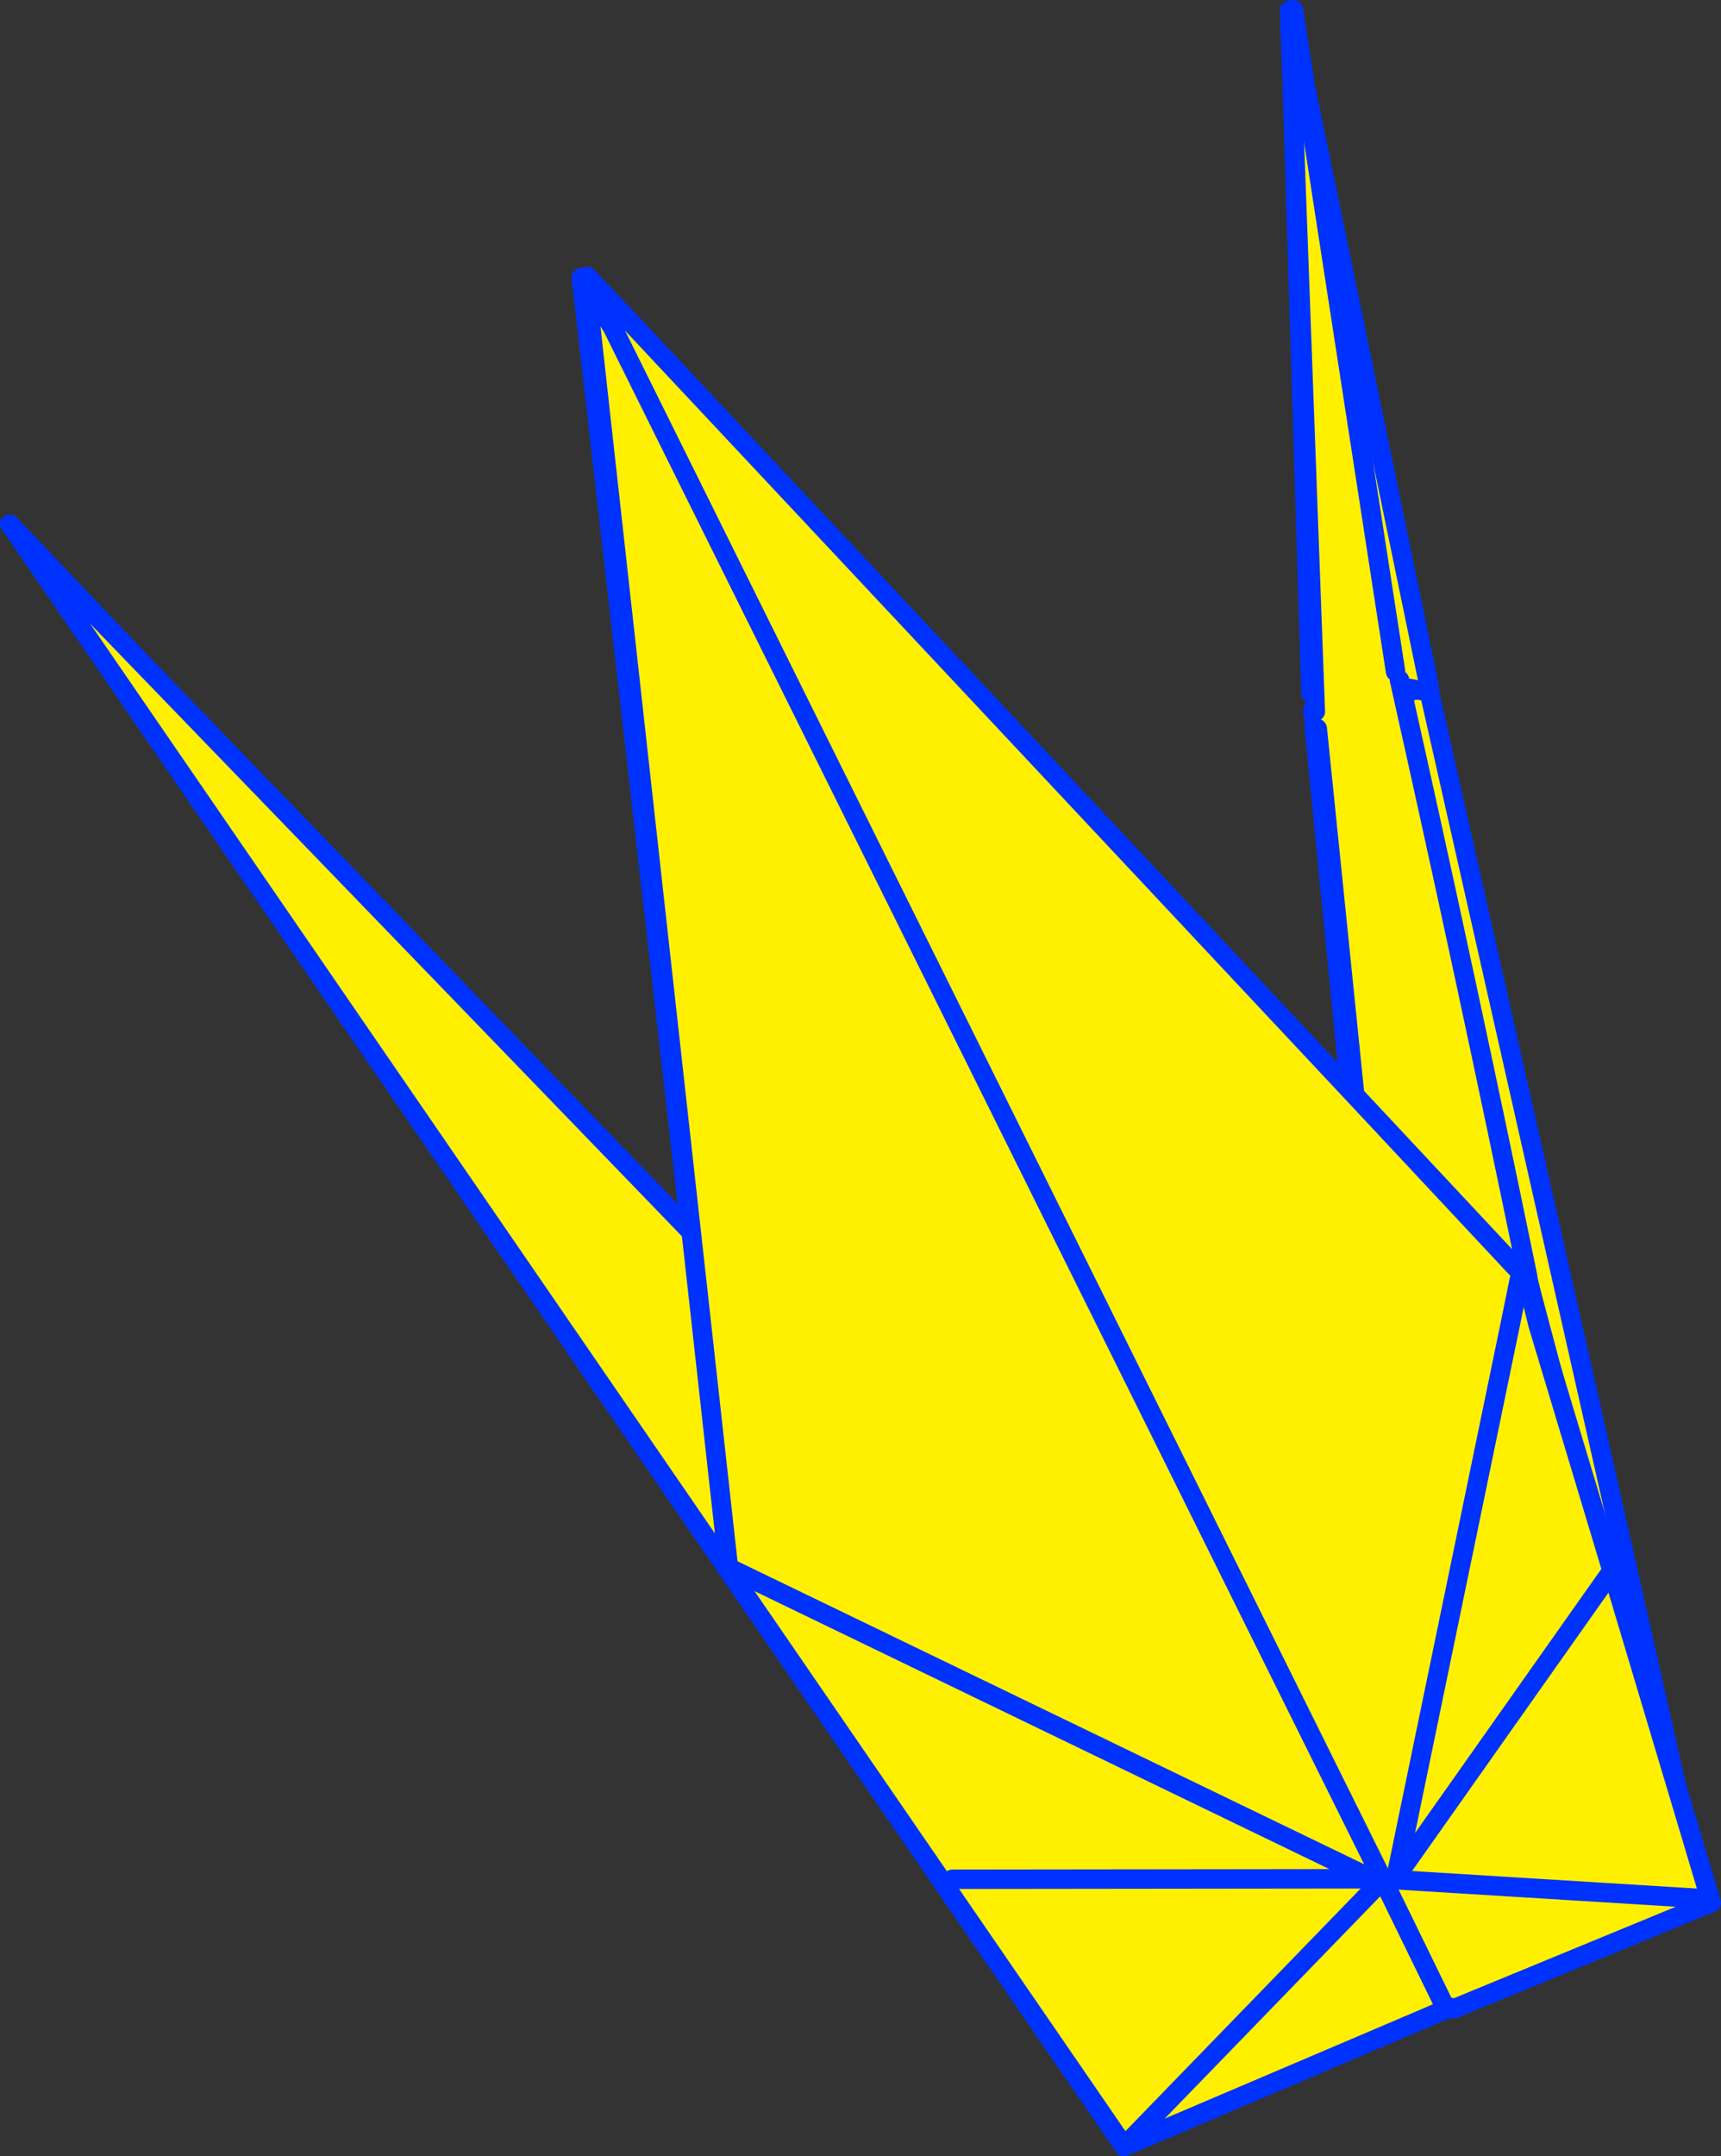 <?xml version="1.0" encoding="UTF-8" standalone="no"?>
<svg xmlns:xlink="http://www.w3.org/1999/xlink" height="221.5px" width="176.9px" xmlns="http://www.w3.org/2000/svg">
  <rect width="100%" height="100%" fill="#333333" stroke="none"/>
  <g transform="matrix(1.0, 0.0, 0.0, 1.0, -201.15, -91.0)">
    <path d="M349.2 296.95 L336.3 165.8 347.9 161.35 376.0 285.65 349.8 296.95 349.2 296.95" fill="#fff000" fill-rule="evenodd" stroke="none"/>
    <path d="M349.2 296.95 L336.3 165.8 347.9 161.35 376.0 285.65 349.8 296.95" fill="none" stroke="#0032ff" stroke-linecap="round" stroke-linejoin="round" stroke-width="2.0"/>
    <path d="M345.1 161.55 L346.7 161.85 345.1 161.55 M346.7 161.85 L343.5 162.6 Q357.7 224.75 376.0 285.9 L349.8 297.2 349.2 297.25 348.6 297.25 347.55 297.75 317.85 312.05 202.15 144.85 272.25 218.55 260.9 119.5 261.5 119.4 339.95 203.35 336.25 165.85 336.2 165.1 336.9 164.85 335.9 162.2 333.75 92.25 348.05 161.5 346.7 161.85 M349.2 297.25 L343.95 244.05 339.95 203.35 343.95 244.05 349.2 297.25 M343.05 162.5 L336.9 164.85 343.05 162.5 M317.25 230.35 L316.25 229.8 316.0 230.3 315.85 230.95 316.8 231.2 317.25 230.35 343.95 244.05 317.25 230.35 M348.6 297.25 L316.8 231.2 348.6 297.25 M261.5 119.4 L316.25 229.8 261.5 119.4 M347.55 297.75 L308.35 256.5 272.25 218.55 308.35 256.5 315.85 230.95 308.35 256.5 347.55 297.75" fill="#fff000" fill-rule="evenodd" stroke="none"/>
    <path d="M343.5 162.6 Q357.7 224.75 376.0 285.9 L349.8 297.2 M348.6 297.25 L347.55 297.75 308.35 256.5 315.85 230.95 316.0 230.3 316.25 229.8 317.25 230.35 343.95 244.05 349.2 297.25 M202.15 144.85 L272.25 218.55 260.9 119.5 M261.5 119.4 L339.95 203.35 336.25 165.85 M336.2 165.1 L336.9 164.85 343.05 162.5 M335.9 162.2 L333.75 92.25 348.05 161.5 M336.1 164.0 L336.1 164.3 M339.95 203.35 L343.95 244.05 M316.8 231.2 L348.6 297.25 M272.25 218.55 L308.35 256.5" fill="none" stroke="#0032ff" stroke-linecap="round" stroke-linejoin="round" stroke-width="2.0"/>
    <path d="M316.25 229.8 L261.5 119.4" fill="none" stroke="#ff0000" stroke-linecap="round" stroke-linejoin="round" stroke-width="2.0"/>
    <path d="M346.7 161.85 L345.1 161.55 M348.1 162.05 L346.7 161.85" fill="none" stroke="#0032ff" stroke-linecap="round" stroke-linejoin="round" stroke-width="2.0"/>
    <path d="M333.7 92.05 L334.1 92.0 344.6 160.0 345.0 160.85 Q351.85 191.4 358.15 222.0 L357.8 222.1 357.3 222.55 356.5 226.5 359.25 227.1 366.85 252.35 377.05 286.45 350.6 297.35 350.2 297.2 349.8 297.4 343.45 284.4 349.8 297.4 316.7 311.5 276.05 252.35 276.05 252.3 276.35 252.2 276.05 252.25 272.2 217.55 276.05 252.25 276.05 252.3 276.05 252.35 202.8 145.75 272.2 217.55 261.9 124.85 264.1 124.6 343.0 283.55 264.1 124.6 265.35 123.45 340.4 203.5 336.55 165.85 336.35 164.1 333.7 92.05 M357.8 222.1 L340.4 203.5 357.8 222.1 M343.0 283.55 L342.15 284.0 342.2 284.0 342.6 284.8 343.45 284.4 344.15 284.05 344.65 284.1 344.65 283.8 343.0 283.55 M299.05 284.05 L342.15 284.0 276.35 252.2 342.15 284.0 299.05 284.05 M356.5 226.5 L344.65 283.8 366.85 252.35 344.65 283.8 356.5 226.5 M344.65 284.1 L376.3 286.05 344.65 284.1 M342.6 284.8 L316.7 311.5 342.6 284.8" fill="#fff000" fill-rule="evenodd" stroke="none"/>
    <path d="M333.7 92.05 L336.35 164.1 M336.55 165.85 L340.4 203.5 357.8 222.1 357.9 222.2 358.1 222.4 359.25 227.1 358.2 222.4 358.2 222.35 358.15 222.0 Q351.85 191.4 345.0 160.85 M357.3 222.55 L356.5 226.5 344.65 283.8 366.85 252.35 377.05 286.45 350.6 297.35 M343.45 284.4 L343.4 284.35 343.15 284.0 343.25 284.0 343.2 283.9 343.0 283.55 264.1 124.6 261.4 120.35 261.9 124.85 272.2 217.55 276.05 252.25 276.05 252.3 276.05 252.35 202.8 145.75 272.2 217.55 M276.35 252.2 L342.15 284.0 299.05 284.05 M343.4 284.35 L343.25 284.0 344.1 284.05 344.15 284.05 344.65 284.1 376.3 286.05 M343.45 284.4 L349.8 297.4 350.2 297.2 M359.25 227.1 L366.85 252.35 M202.8 145.75 L202.45 145.25 M265.35 123.45 L261.5 119.4 M276.05 252.35 L316.7 311.5 342.6 284.8 M349.8 297.4 L316.7 311.5 M340.4 203.5 L265.35 123.45" fill="none" stroke="#0032ff" stroke-linecap="round" stroke-linejoin="round" stroke-width="2.0"/>
    <path d="M344.6 160.0 L334.1 92.0" fill="none" stroke="#0032ff" stroke-linecap="round" stroke-linejoin="round" stroke-width="2.0"/>
  </g>
</svg>
